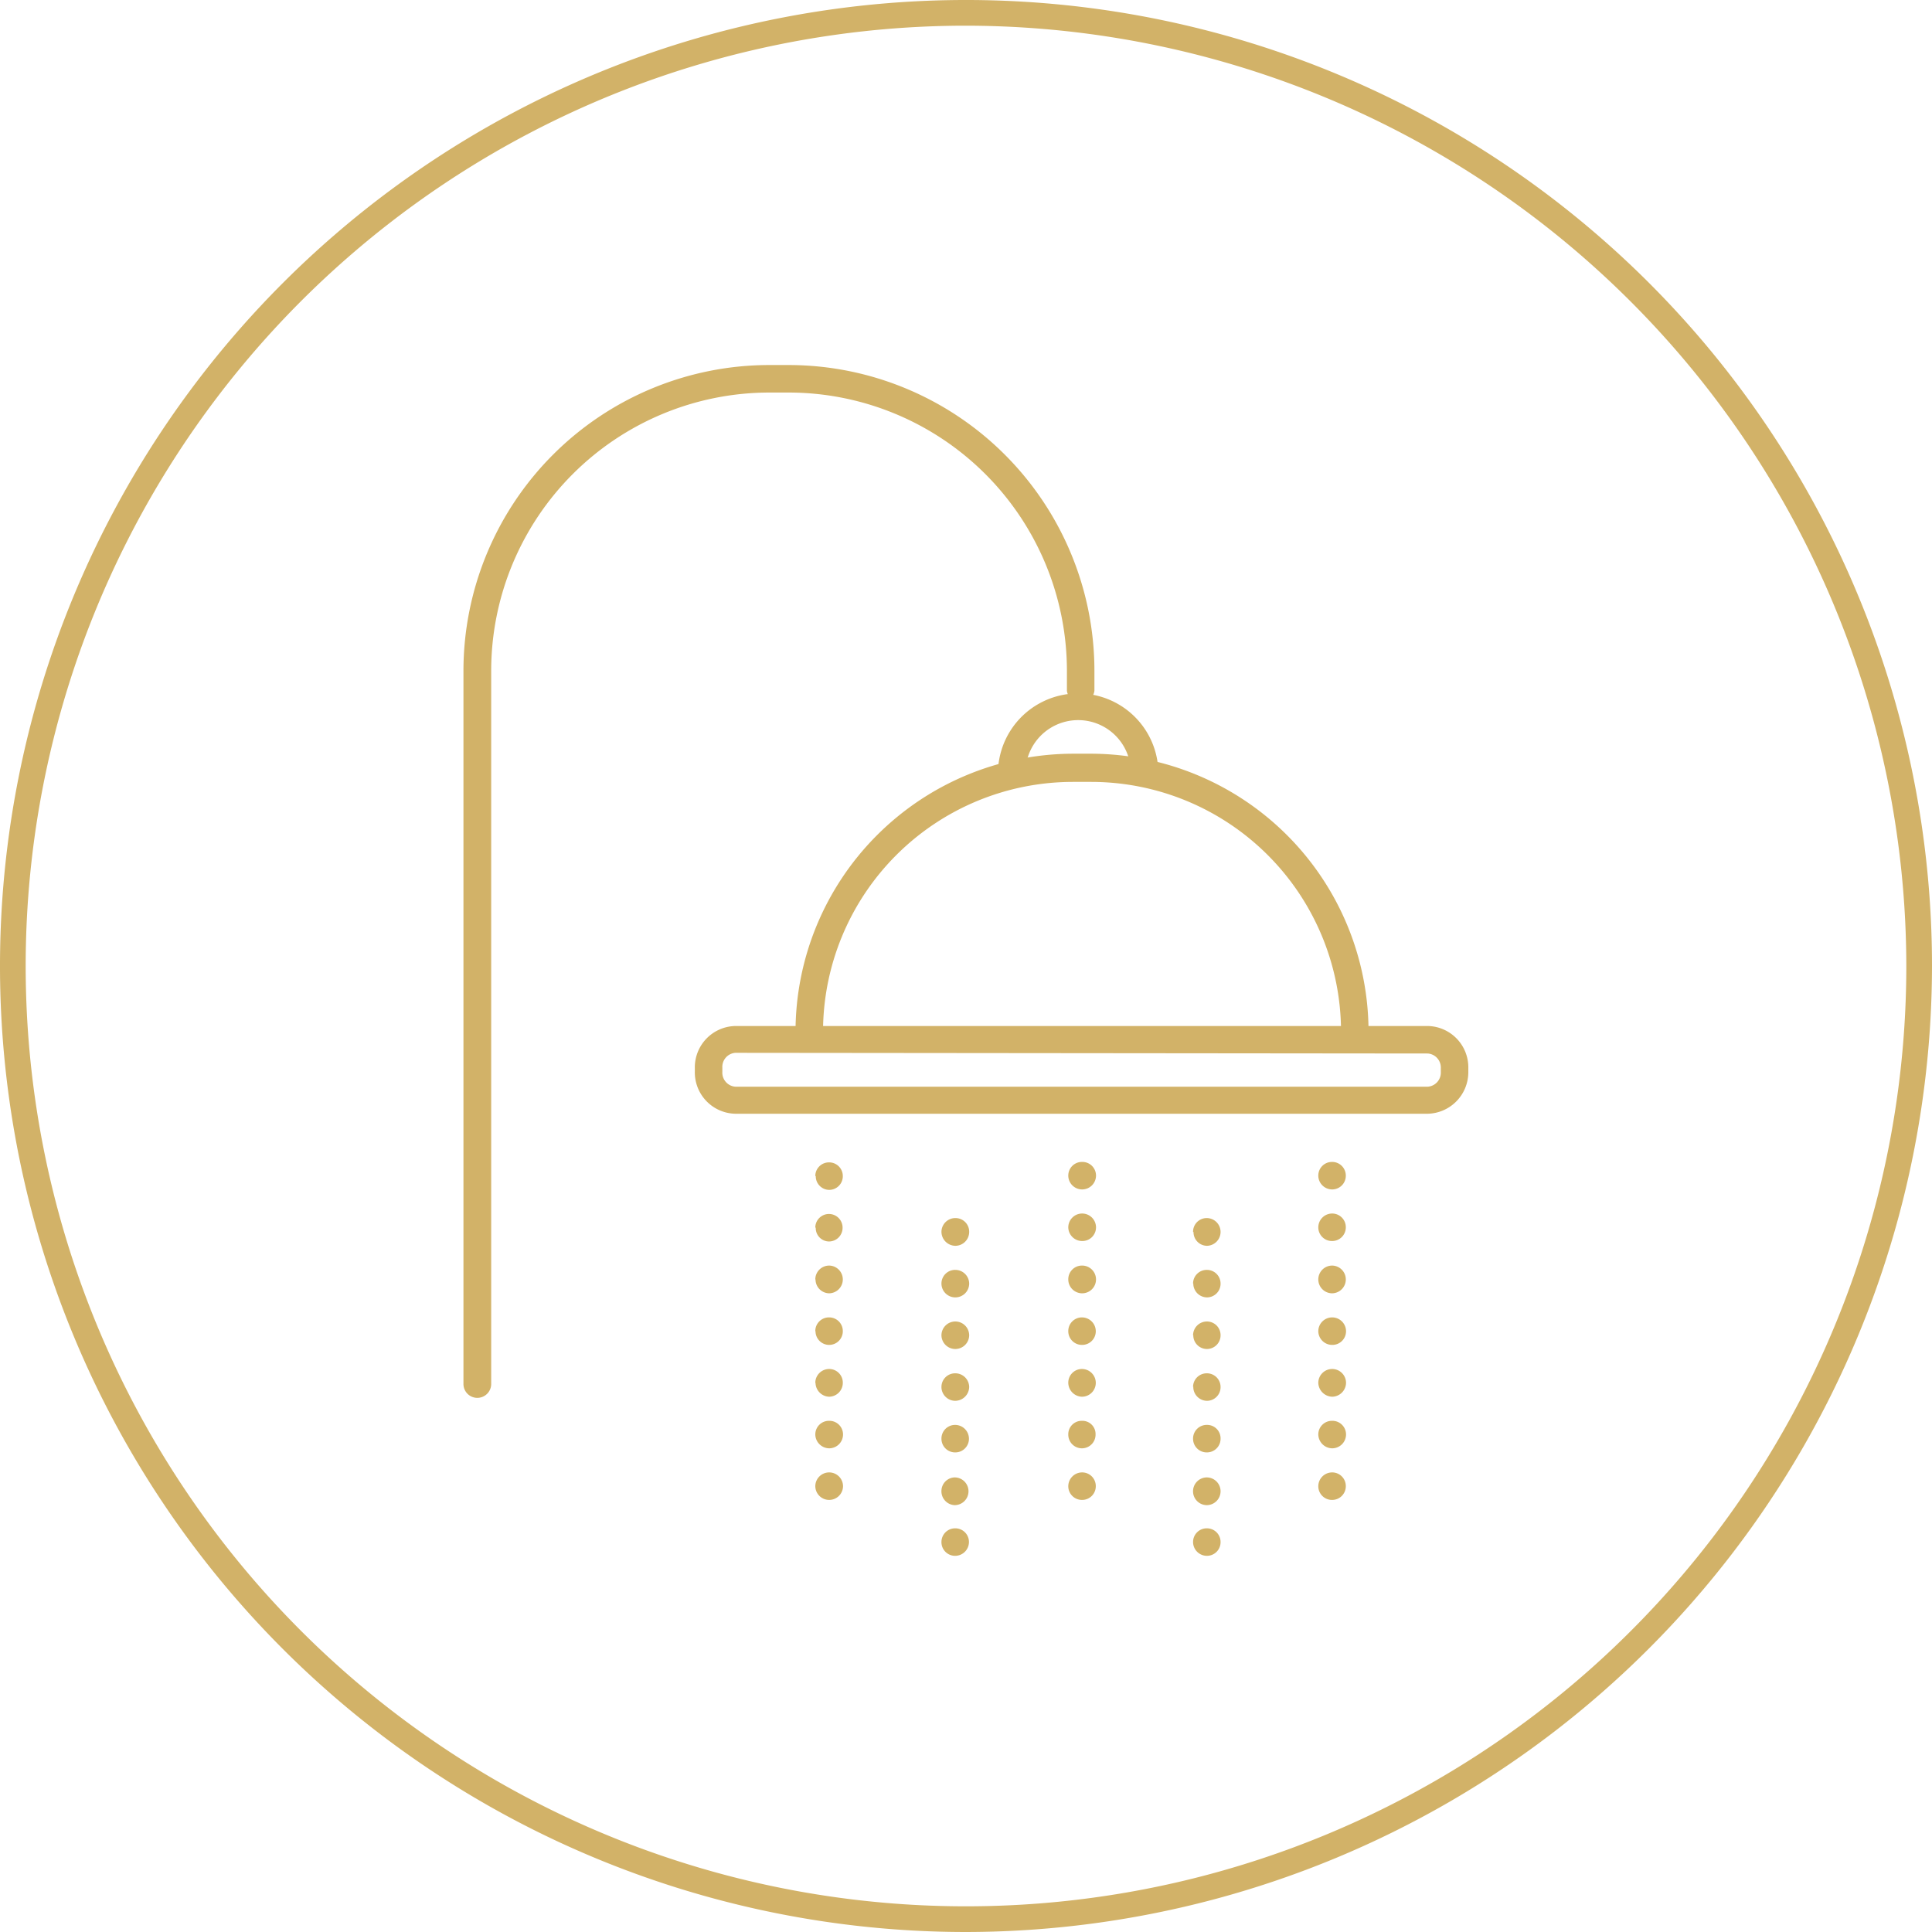 <svg xmlns="http://www.w3.org/2000/svg" viewBox="0 0 85 85"><defs><style>.cls-1{fill:#d2b268;}</style></defs><g id="Ebene_1" data-name="Ebene 1"><path class="cls-1" d="M21,61.5a.61.61,0,0,1-.61-.61V29.5A13.46,13.46,0,0,1,33.84,16.06h.87A13.46,13.46,0,0,1,48.15,29.5v.89a.61.61,0,0,1-1.21,0V29.5A12.25,12.25,0,0,0,34.71,17.27h-.87A12.25,12.25,0,0,0,21.61,29.5V60.89A.61.61,0,0,1,21,61.5Z"/><path class="cls-1" d="M59.6,46a.6.6,0,0,1-.6-.6,11,11,0,0,0-11-11h-.79a11,11,0,0,0-11,11,.61.61,0,0,1-1.21,0A12.24,12.24,0,0,1,47.19,33.16H48A12.24,12.24,0,0,1,60.21,45.39.6.6,0,0,1,59.6,46Z"/><path class="cls-1" d="M35.87,65.39a.61.61,0,0,1,.61-.61h0a.61.61,0,0,1,.61.61h0a.61.61,0,0,1-.61.6h0A.61.61,0,0,1,35.87,65.39Zm0-2.28a.6.6,0,0,1,.61-.6h0a.6.6,0,0,1,.61.6h0a.61.61,0,0,1-.61.61h0A.62.62,0,0,1,35.87,63.11Zm0-2.27a.61.61,0,0,1,.61-.61h0a.6.6,0,0,1,.6.61h0a.61.61,0,0,1-.6.61h0A.62.62,0,0,1,35.88,60.84Zm0-2.27a.6.6,0,0,1,.61-.61h0a.6.6,0,0,1,.6.61h0a.6.6,0,0,1-.6.6h0A.6.6,0,0,1,35.88,58.57Zm0-2.28a.61.61,0,0,1,.61-.61h0a.61.61,0,0,1,.6.61h0a.61.61,0,0,1-.6.61h0A.61.61,0,0,1,35.88,56.29Zm0-2.27a.6.6,0,0,1,.61-.61h0a.6.6,0,0,1,.59.61h0a.6.6,0,0,1-.6.6h0A.59.59,0,0,1,35.89,54Zm0-2.28a.6.6,0,0,1,.61-.6h0a.6.6,0,0,1,.6.6h0a.6.6,0,0,1-.6.61h0A.6.6,0,0,1,35.89,51.74Z"/><path class="cls-1" d="M47,65.39a.61.61,0,0,1,.61-.61h0a.6.6,0,0,1,.6.61h0a.6.6,0,0,1-.6.6h0A.6.6,0,0,1,47,65.39Zm0-2.28a.59.59,0,0,1,.6-.6h0a.58.58,0,0,1,.6.6h0a.6.6,0,0,1-.6.61h0A.6.6,0,0,1,47,63.11Zm0-2.27a.6.6,0,0,1,.6-.61h0a.61.61,0,0,1,.61.61h0a.61.61,0,0,1-.61.61h0A.62.62,0,0,1,47,60.84Zm0-2.27a.6.6,0,0,1,.6-.61h0a.61.61,0,0,1,.61.61h0a.6.6,0,0,1-.61.6h0A.6.6,0,0,1,47,58.57Zm0-2.28a.6.6,0,0,1,.6-.61h0a.61.61,0,0,1,.62.61h0a.61.61,0,0,1-.62.61h0A.61.61,0,0,1,47,56.29ZM47,54a.61.61,0,0,1,.61-.61h0a.61.61,0,0,1,.61.61h0a.6.6,0,0,1-.61.6h0A.61.61,0,0,1,47,54Zm0-2.28a.6.6,0,0,1,.61-.6h0a.6.6,0,0,1,.61.6h0a.61.61,0,0,1-.61.61h0A.61.61,0,0,1,47,51.74Z"/><path class="cls-1" d="M58,65.39a.61.61,0,0,1,.61-.61h0a.6.6,0,0,1,.6.61h0a.6.6,0,0,1-.61.6h0A.6.6,0,0,1,58,65.39Zm0-2.28a.6.6,0,0,1,.61-.6h0a.6.6,0,0,1,.61.6h0a.61.61,0,0,1-.61.61h0A.62.62,0,0,1,58,63.11Zm0-2.27a.61.61,0,0,1,.61-.61h0a.61.61,0,0,1,.61.61h0a.62.62,0,0,1-.61.61h0A.63.63,0,0,1,58,60.84Zm0-2.27a.61.61,0,0,1,.61-.61h0a.61.61,0,0,1,.61.61h0a.6.6,0,0,1-.61.6h0A.61.61,0,0,1,58,58.57Zm0-2.28a.61.61,0,0,1,.61-.61h0a.61.61,0,0,1,.6.61h0a.61.61,0,0,1-.6.61h0A.61.61,0,0,1,58,56.29ZM58,54a.61.61,0,0,1,.61-.61h0a.6.6,0,0,1,.6.61h0a.6.6,0,0,1-.6.6h0A.6.6,0,0,1,58,54Zm0-2.28a.6.6,0,0,1,.61-.6h0a.6.6,0,0,1,.6.6h0a.6.6,0,0,1-.6.61h0A.61.61,0,0,1,58,51.74Z"/><path class="cls-1" d="M52.49,67.84a.6.6,0,0,1,.61-.6h0a.6.6,0,0,1,.6.6h0a.6.6,0,0,1-.6.61h0A.61.61,0,0,1,52.49,67.84Zm0-2.27A.61.61,0,0,1,53.1,65h0a.61.61,0,0,1,.6.61h0a.61.61,0,0,1-.6.61h0A.61.61,0,0,1,52.49,65.57Zm0-2.27a.6.6,0,0,1,.62-.61h0a.59.59,0,0,1,.59.61h0a.6.6,0,0,1-.6.6h0A.6.6,0,0,1,52.49,63.3Zm0-2.28a.6.6,0,0,1,.61-.6h0a.6.6,0,0,1,.6.6h0a.6.6,0,0,1-.6.61h0A.61.61,0,0,1,52.5,61Zm0-2.27a.61.61,0,0,1,.61-.61h0a.6.6,0,0,1,.6.61h0a.6.6,0,0,1-.6.6h0A.6.6,0,0,1,52.5,58.75Zm0-2.28a.6.6,0,0,1,.61-.6h0a.6.6,0,0,1,.6.6h0a.6.6,0,0,1-.6.61h0A.61.61,0,0,1,52.5,56.47Zm0-2.27a.6.6,0,0,1,.6-.61h0a.61.61,0,0,1,.61.61h0a.61.61,0,0,1-.61.61h0A.6.6,0,0,1,52.51,54.2Z"/><path class="cls-1" d="M41.42,67.84a.6.6,0,0,1,.6-.6h0a.6.6,0,0,1,.61.6h0a.61.61,0,0,1-.61.61h0A.6.6,0,0,1,41.42,67.84Zm0-2.27A.6.6,0,0,1,42,65h0a.61.61,0,0,1,.61.61h0a.61.61,0,0,1-.61.61h0A.61.61,0,0,1,41.42,65.57Zm0-2.27a.6.6,0,0,1,.6-.61h0a.61.61,0,0,1,.61.61h0a.6.6,0,0,1-.61.6h0A.6.6,0,0,1,41.42,63.3Zm0-2.28a.6.6,0,0,1,.61-.6h0a.61.61,0,0,1,.61.6h0a.62.62,0,0,1-.61.61h0A.61.61,0,0,1,41.42,61Zm0-2.27a.61.61,0,0,1,.61-.61h0a.61.61,0,0,1,.61.61h0a.61.61,0,0,1-.61.6h0A.61.61,0,0,1,41.42,58.75Zm0-2.28a.6.6,0,0,1,.61-.6h0a.61.61,0,0,1,.61.6h0a.61.61,0,0,1-.61.61h0A.61.61,0,0,1,41.42,56.47Zm0-2.27a.61.61,0,0,1,.62-.61h0a.6.6,0,0,1,.6.61h0a.61.61,0,0,1-.61.61h0A.62.62,0,0,1,41.42,54.2Z"/><path class="cls-1" d="M62.82,49H32.35a1.82,1.82,0,0,1-1.78-1.87V47a1.82,1.82,0,0,1,1.78-1.86H62.82A1.82,1.82,0,0,1,64.6,47v.19A1.83,1.83,0,0,1,62.82,49ZM32.35,46.32a.62.62,0,0,0-.57.65v.19a.62.62,0,0,0,.57.65H62.82a.62.62,0,0,0,.57-.65V47a.62.62,0,0,0-.57-.65Z"/><path class="cls-1" d="M51,33.85H49.75a2.32,2.32,0,0,0-4.63,0H43.91a3.53,3.53,0,0,1,7.05,0Z"/></g><g id="Kreis"><path class="cls-1" d="M42.5,85A42.5,42.5,0,1,1,85,42.5,42.55,42.55,0,0,1,42.5,85Zm0-83.87A41.37,41.37,0,1,0,83.87,42.5,41.42,41.42,0,0,0,42.5,1.13Z"/></g></svg>